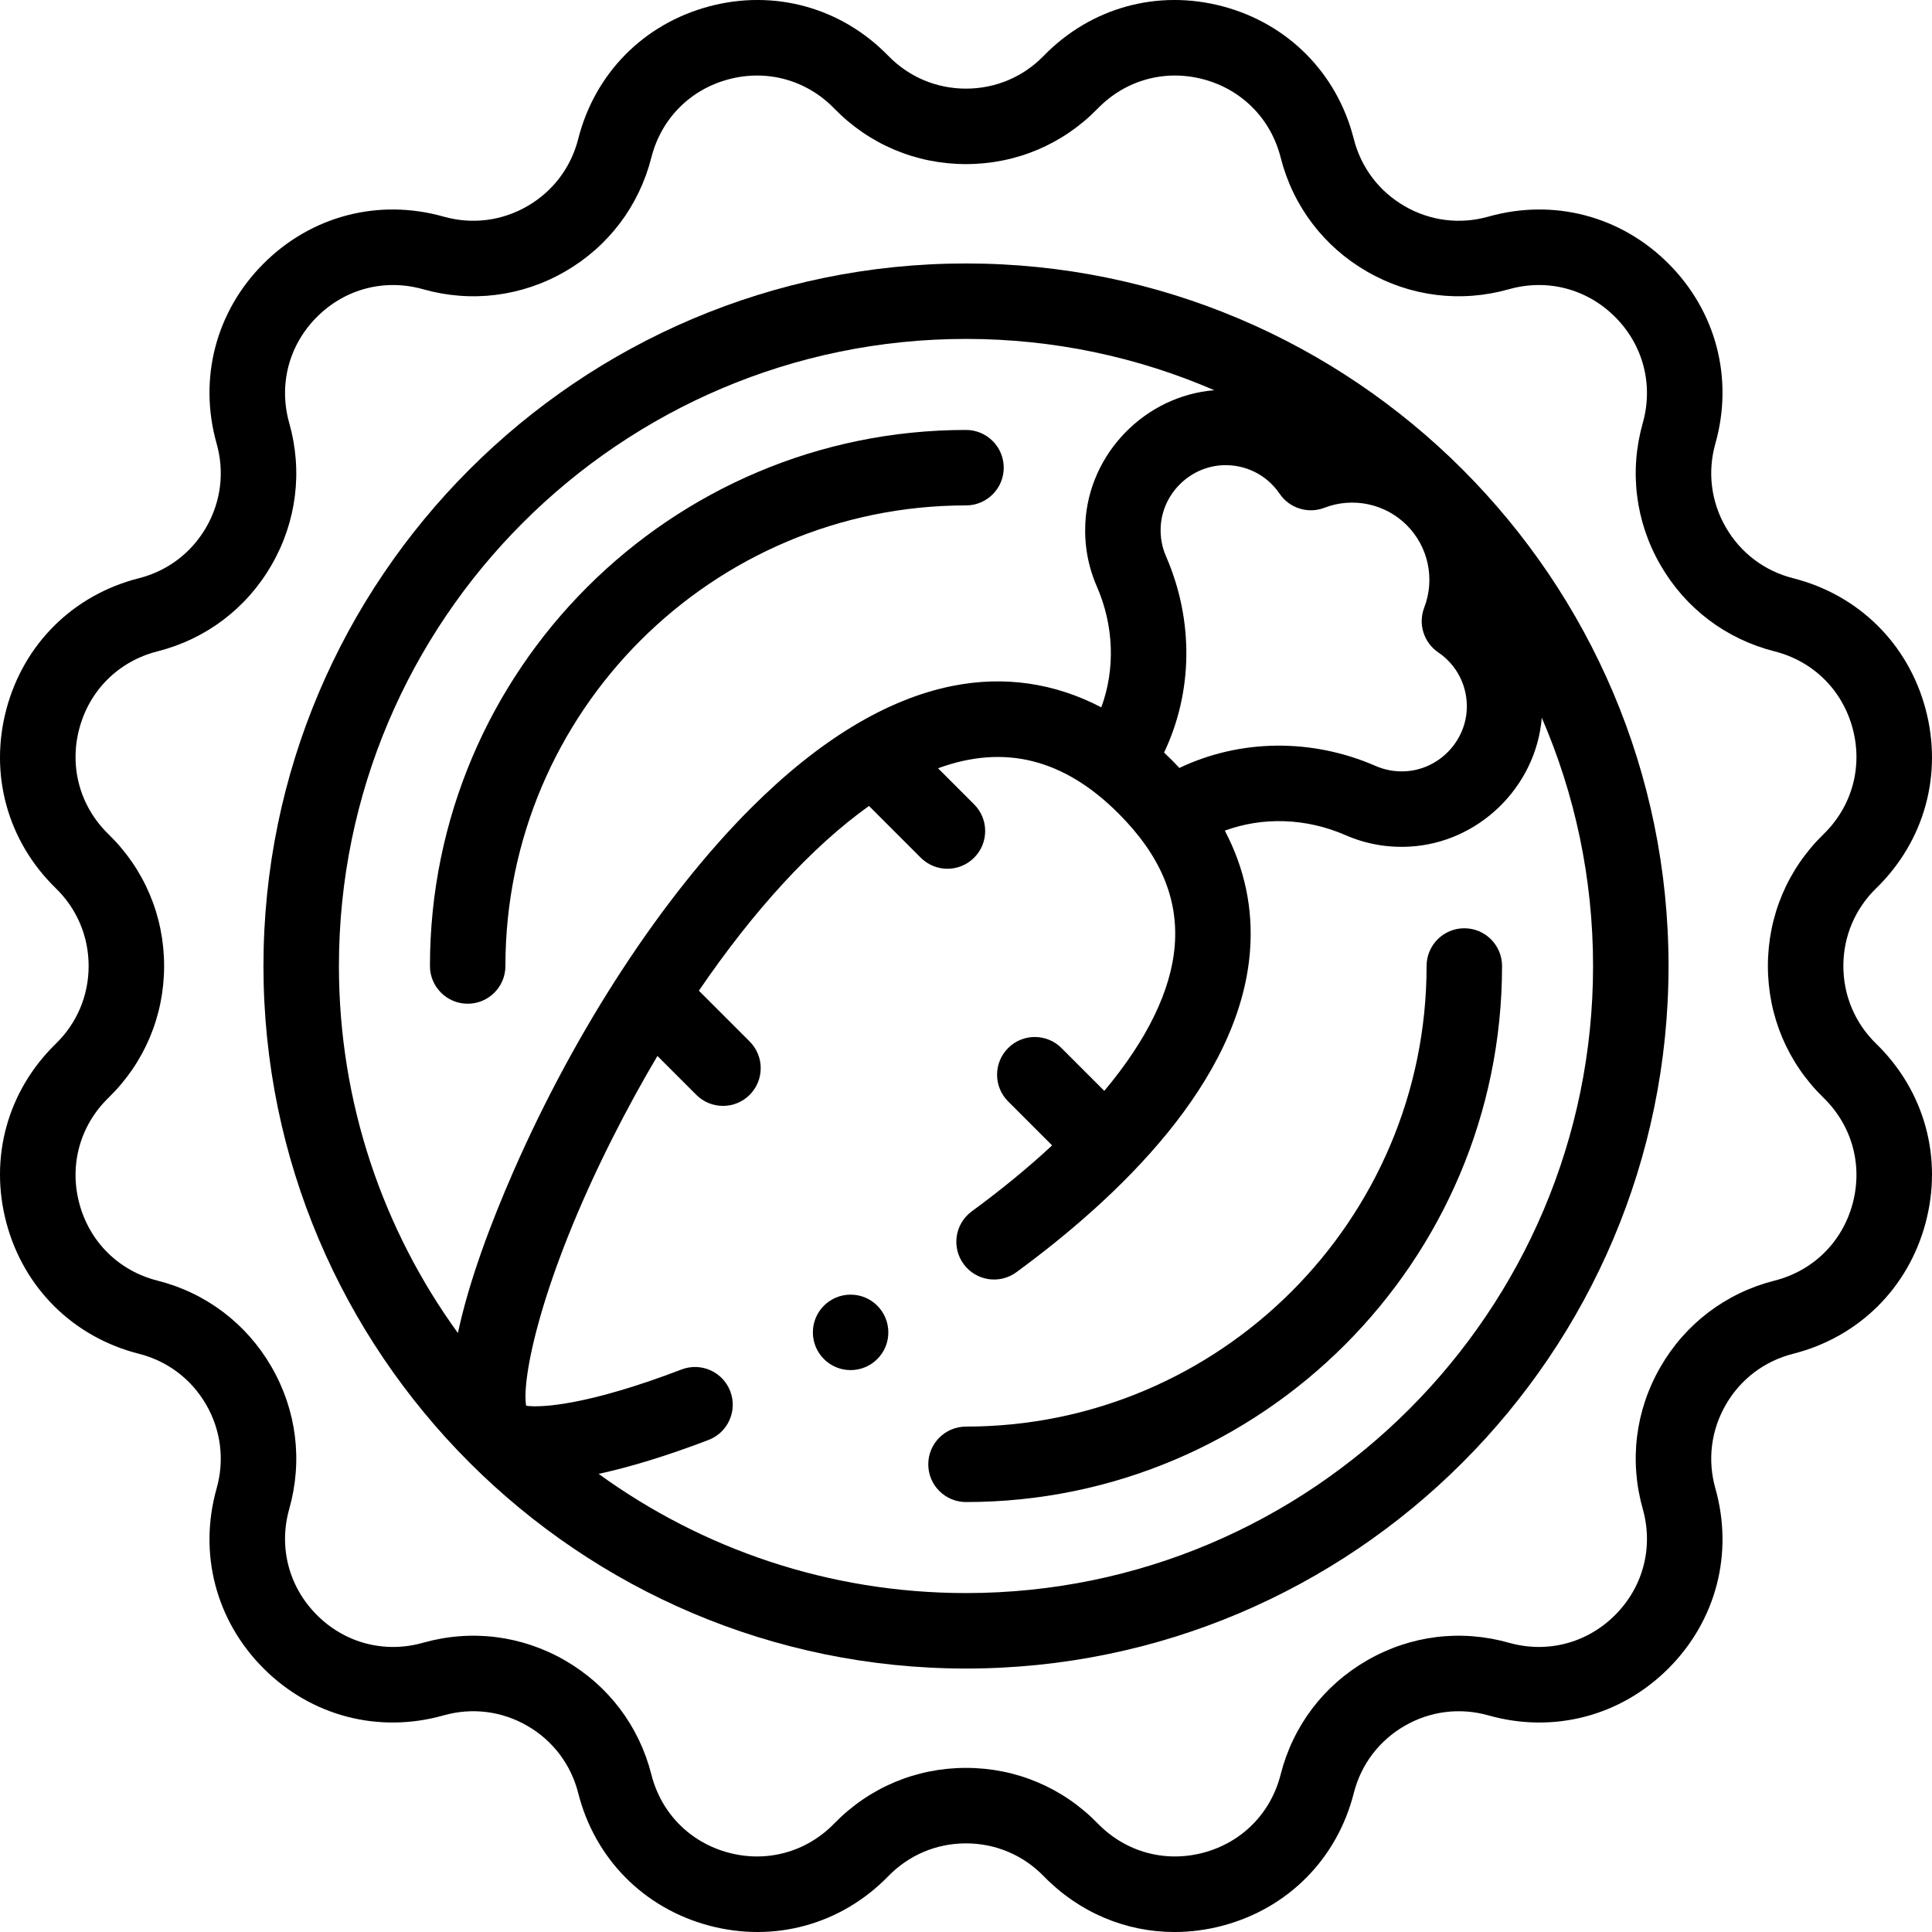 <svg id="Capa_1" enable-background="new 0 0 512.055 512.055" height="512" viewBox="0 0 512.055 512.055" width="512" xmlns="http://www.w3.org/2000/svg"><g><g><path d="m488.561 256.027c0-7.825 3.088-15.14 8.695-20.598 12.826-12.483 17.718-30.257 13.085-47.545-4.632-17.288-17.755-30.235-35.104-34.633-7.585-1.923-13.917-6.714-17.83-13.491-3.912-6.777-4.896-14.656-2.769-22.186 4.866-17.224.216-35.063-12.439-47.718-12.657-12.656-30.495-17.304-47.719-12.44-7.528 2.128-15.408 1.145-22.186-2.768-6.776-3.913-11.567-10.245-13.49-17.83-4.397-17.35-17.345-30.473-34.633-35.105-17.29-4.632-35.063.26-47.546 13.085-5.458 5.608-12.772 8.696-20.598 8.696-7.825 0-15.14-3.088-20.598-8.696-12.482-12.825-30.253-17.716-47.545-13.085-17.288 4.632-30.235 17.756-34.633 35.105-1.923 7.585-6.714 13.917-13.49 17.83s-14.656 4.895-22.186 2.768c-17.225-4.866-35.063-.215-47.719 12.441s-17.306 30.495-12.439 47.718c2.127 7.53 1.144 15.409-2.769 22.186s-10.245 11.568-17.83 13.491c-17.35 4.398-30.473 17.345-35.104 34.633-4.633 17.289.259 35.063 13.085 47.545 5.607 5.458 8.695 12.773 8.695 20.598s-3.088 15.14-8.695 20.598c-12.826 12.482-17.718 30.256-13.085 47.544 4.632 17.288 17.755 30.235 35.104 34.633 7.585 1.923 13.917 6.714 17.83 13.491 3.912 6.777 4.896 14.656 2.769 22.186-4.866 17.224-.216 35.063 12.439 47.718 12.657 12.657 30.495 17.306 47.719 12.441 7.53-2.128 15.409-1.145 22.186 2.768 6.776 3.913 11.567 10.245 13.49 17.83 4.397 17.35 17.345 30.473 34.633 35.105 17.291 4.633 35.063-.259 47.546-13.085 5.458-5.608 12.772-8.696 20.598-8.696 7.825 0 15.14 3.088 20.598 8.696 9.384 9.642 21.755 14.799 34.664 14.799 4.264 0 8.589-.563 12.882-1.713 17.288-4.632 30.235-17.756 34.633-35.105 1.923-7.585 6.714-13.917 13.49-17.83s14.658-4.894 22.186-2.768c17.226 4.867 35.063.215 47.719-12.441 12.655-12.656 17.306-30.495 12.439-47.718-2.127-7.53-1.144-15.409 2.769-22.186s10.245-11.568 17.83-13.491c17.35-4.398 30.473-17.345 35.104-34.633 4.633-17.289-.259-35.063-13.085-47.545-5.608-5.459-8.696-12.774-8.696-20.599zm2.462 62.966c-2.731 10.195-10.47 17.83-20.7 20.423-12.863 3.261-23.602 11.386-30.236 22.877-6.635 11.492-8.302 24.854-4.694 37.623 2.869 10.157.127 20.676-7.336 28.139s-17.982 10.205-28.139 7.336c-12.769-3.607-26.13-1.94-37.623 4.694-11.492 6.635-19.616 17.373-22.877 30.236-2.594 10.23-10.229 17.969-20.423 20.701-10.199 2.73-20.677-.153-28.037-7.716-9.255-9.509-21.66-14.747-34.93-14.747s-25.675 5.237-34.93 14.747c-7.36 7.562-17.838 10.45-28.037 7.716-10.194-2.732-17.829-10.471-20.423-20.701-3.261-12.863-11.385-23.601-22.877-30.236-11.491-6.635-24.855-8.302-37.623-4.694-10.157 2.871-20.677.127-28.139-7.336-7.463-7.463-10.205-17.982-7.336-28.139 3.607-12.77 1.94-26.131-4.694-37.623-6.635-11.492-17.373-19.617-30.236-22.877-10.23-2.593-17.969-10.228-20.7-20.423-2.731-10.194.152-20.675 7.716-28.037 9.51-9.255 14.746-21.66 14.746-34.93s-5.236-25.674-14.746-34.93c-7.563-7.361-10.447-17.842-7.716-28.037s10.47-17.83 20.7-20.423c12.863-3.261 23.602-11.386 30.236-22.877 6.635-11.492 8.302-24.854 4.694-37.623-2.869-10.157-.127-20.676 7.336-28.139 7.462-7.463 17.979-10.207 28.139-7.336 12.769 3.607 26.13 1.94 37.623-4.694 11.492-6.635 19.616-17.373 22.877-30.236 2.594-10.23 10.229-17.969 20.423-20.701 10.196-2.731 20.676.153 28.037 7.716 9.255 9.509 21.66 14.747 34.93 14.747s25.675-5.237 34.93-14.747c7.36-7.562 17.839-10.449 28.037-7.716 10.194 2.732 17.829 10.471 20.423 20.701 3.261 12.863 11.385 23.601 22.877 30.236 11.491 6.635 24.854 8.301 37.623 4.694 10.157-2.871 20.676-.127 28.139 7.336s10.205 17.982 7.336 28.139c-3.607 12.77-1.94 26.131 4.694 37.623 6.635 11.492 17.373 19.617 30.236 22.877 10.23 2.593 17.969 10.228 20.7 20.423 2.731 10.194-.152 20.675-7.716 28.037-9.51 9.255-14.746 21.66-14.746 34.93s5.236 25.674 14.746 34.93c7.563 7.362 10.447 17.843 7.716 28.037z"/><path d="m256.027 69.827c-102.671 0-186.2 83.529-186.2 186.2s83.529 186.2 186.2 186.2 186.2-83.529 186.2-186.2-83.529-186.2-186.2-186.2zm54.567 131.634c-.685-.685-1.376-1.347-2.071-1.999 7.644-16.05 7.926-35.032.511-52.031-1.068-2.45-1.54-5.07-1.403-7.79.438-8.715 7.608-15.888 16.322-16.33 6.082-.311 11.777 2.515 15.201 7.554 2.611 3.843 7.524 5.382 11.863 3.712 7.554-2.907 16.125-1.092 21.838 4.621 5.714 5.714 7.528 14.286 4.621 21.838-1.669 4.336-.131 9.251 3.712 11.863 5.04 3.425 7.864 9.108 7.555 15.202-.442 8.714-7.615 15.884-16.329 16.322-2.725.136-5.342-.335-7.789-1.403-17.003-7.417-35.99-7.132-52.041.516-.653-.694-1.304-1.389-1.99-2.075zm-54.567-111.634c23.362 0 45.609 4.855 65.798 13.593-18.329 1.498-33.241 16.751-34.169 35.215-.294 5.832.73 11.48 3.045 16.789 4.564 10.465 4.9 21.955 1.184 32.049-12.366-6.456-25.716-8.418-39.44-5.674-17.442 3.487-35.42 14.386-53.434 32.396-23.477 23.472-46.402 58.533-62.899 96.194-5.954 13.591-11.811 29.099-14.751 42.921-19.825-27.367-31.533-60.981-31.533-97.283-.001-91.642 74.556-166.2 166.199-166.2zm0 332.4c-36.336 0-69.98-11.73-97.362-31.59 8.515-1.847 18.435-4.903 29.116-8.99 5.158-1.974 7.74-7.755 5.767-12.913s-7.757-7.741-12.913-5.767c-24.624 9.42-37.196 10.208-41.19 9.604-1.232-7.134 3.919-33.326 22.921-70.992 3.798-7.528 7.771-14.78 11.876-21.707l10.306 10.306c1.953 1.953 4.512 2.929 7.071 2.929s5.118-.977 7.071-2.929c3.905-3.905 3.905-10.237 0-14.142l-13.459-13.459c14.473-21.233 30.035-38.234 45.092-48.967l13.716 13.716c1.953 1.953 4.512 2.929 7.071 2.929s5.118-.976 7.071-2.929c3.905-3.905 3.905-10.237 0-14.143l-9.559-9.559c17.601-6.462 33.363-2.487 47.827 11.978 10.992 10.992 15.87 22.413 14.911 34.916-.916 11.946-7.35 25.088-18.675 38.606l-11.35-11.35c-3.906-3.905-10.236-3.905-14.143 0-3.905 3.905-3.905 10.237 0 14.143l11.658 11.658c-6.269 5.832-13.377 11.68-21.294 17.481-4.455 3.264-5.421 9.521-2.156 13.977 3.264 4.456 9.52 5.421 13.977 2.157 26.774-19.616 59.253-50.311 61.925-85.142.857-11.182-1.395-21.847-6.675-31.896 10.082-3.698 21.553-3.358 32.001 1.2 5.305 2.313 10.943 3.341 16.789 3.045 18.465-.929 33.717-15.84 35.215-34.17 8.739 20.189 13.593 42.436 13.593 65.799.003 91.644-74.554 166.201-166.198 166.201z"/><path d="m388.101 246.027c-5.522 0-10 4.477-10 10 0 67.311-54.762 122.073-122.073 122.073-5.522 0-10 4.477-10 10s4.478 10 10 10c78.34 0 142.073-63.733 142.073-142.073 0-5.523-4.478-10-10-10z"/><path d="m123.954 266.027c5.522 0 10-4.477 10-10 0-67.311 54.762-122.073 122.073-122.073 5.522 0 10-4.477 10-10s-4.478-10-10-10c-78.34 0-142.073 63.733-142.073 142.073 0 5.523 4.478 10 10 10z"/><circle cx="225.444" cy="353.13" r="10"/></g></g></svg>